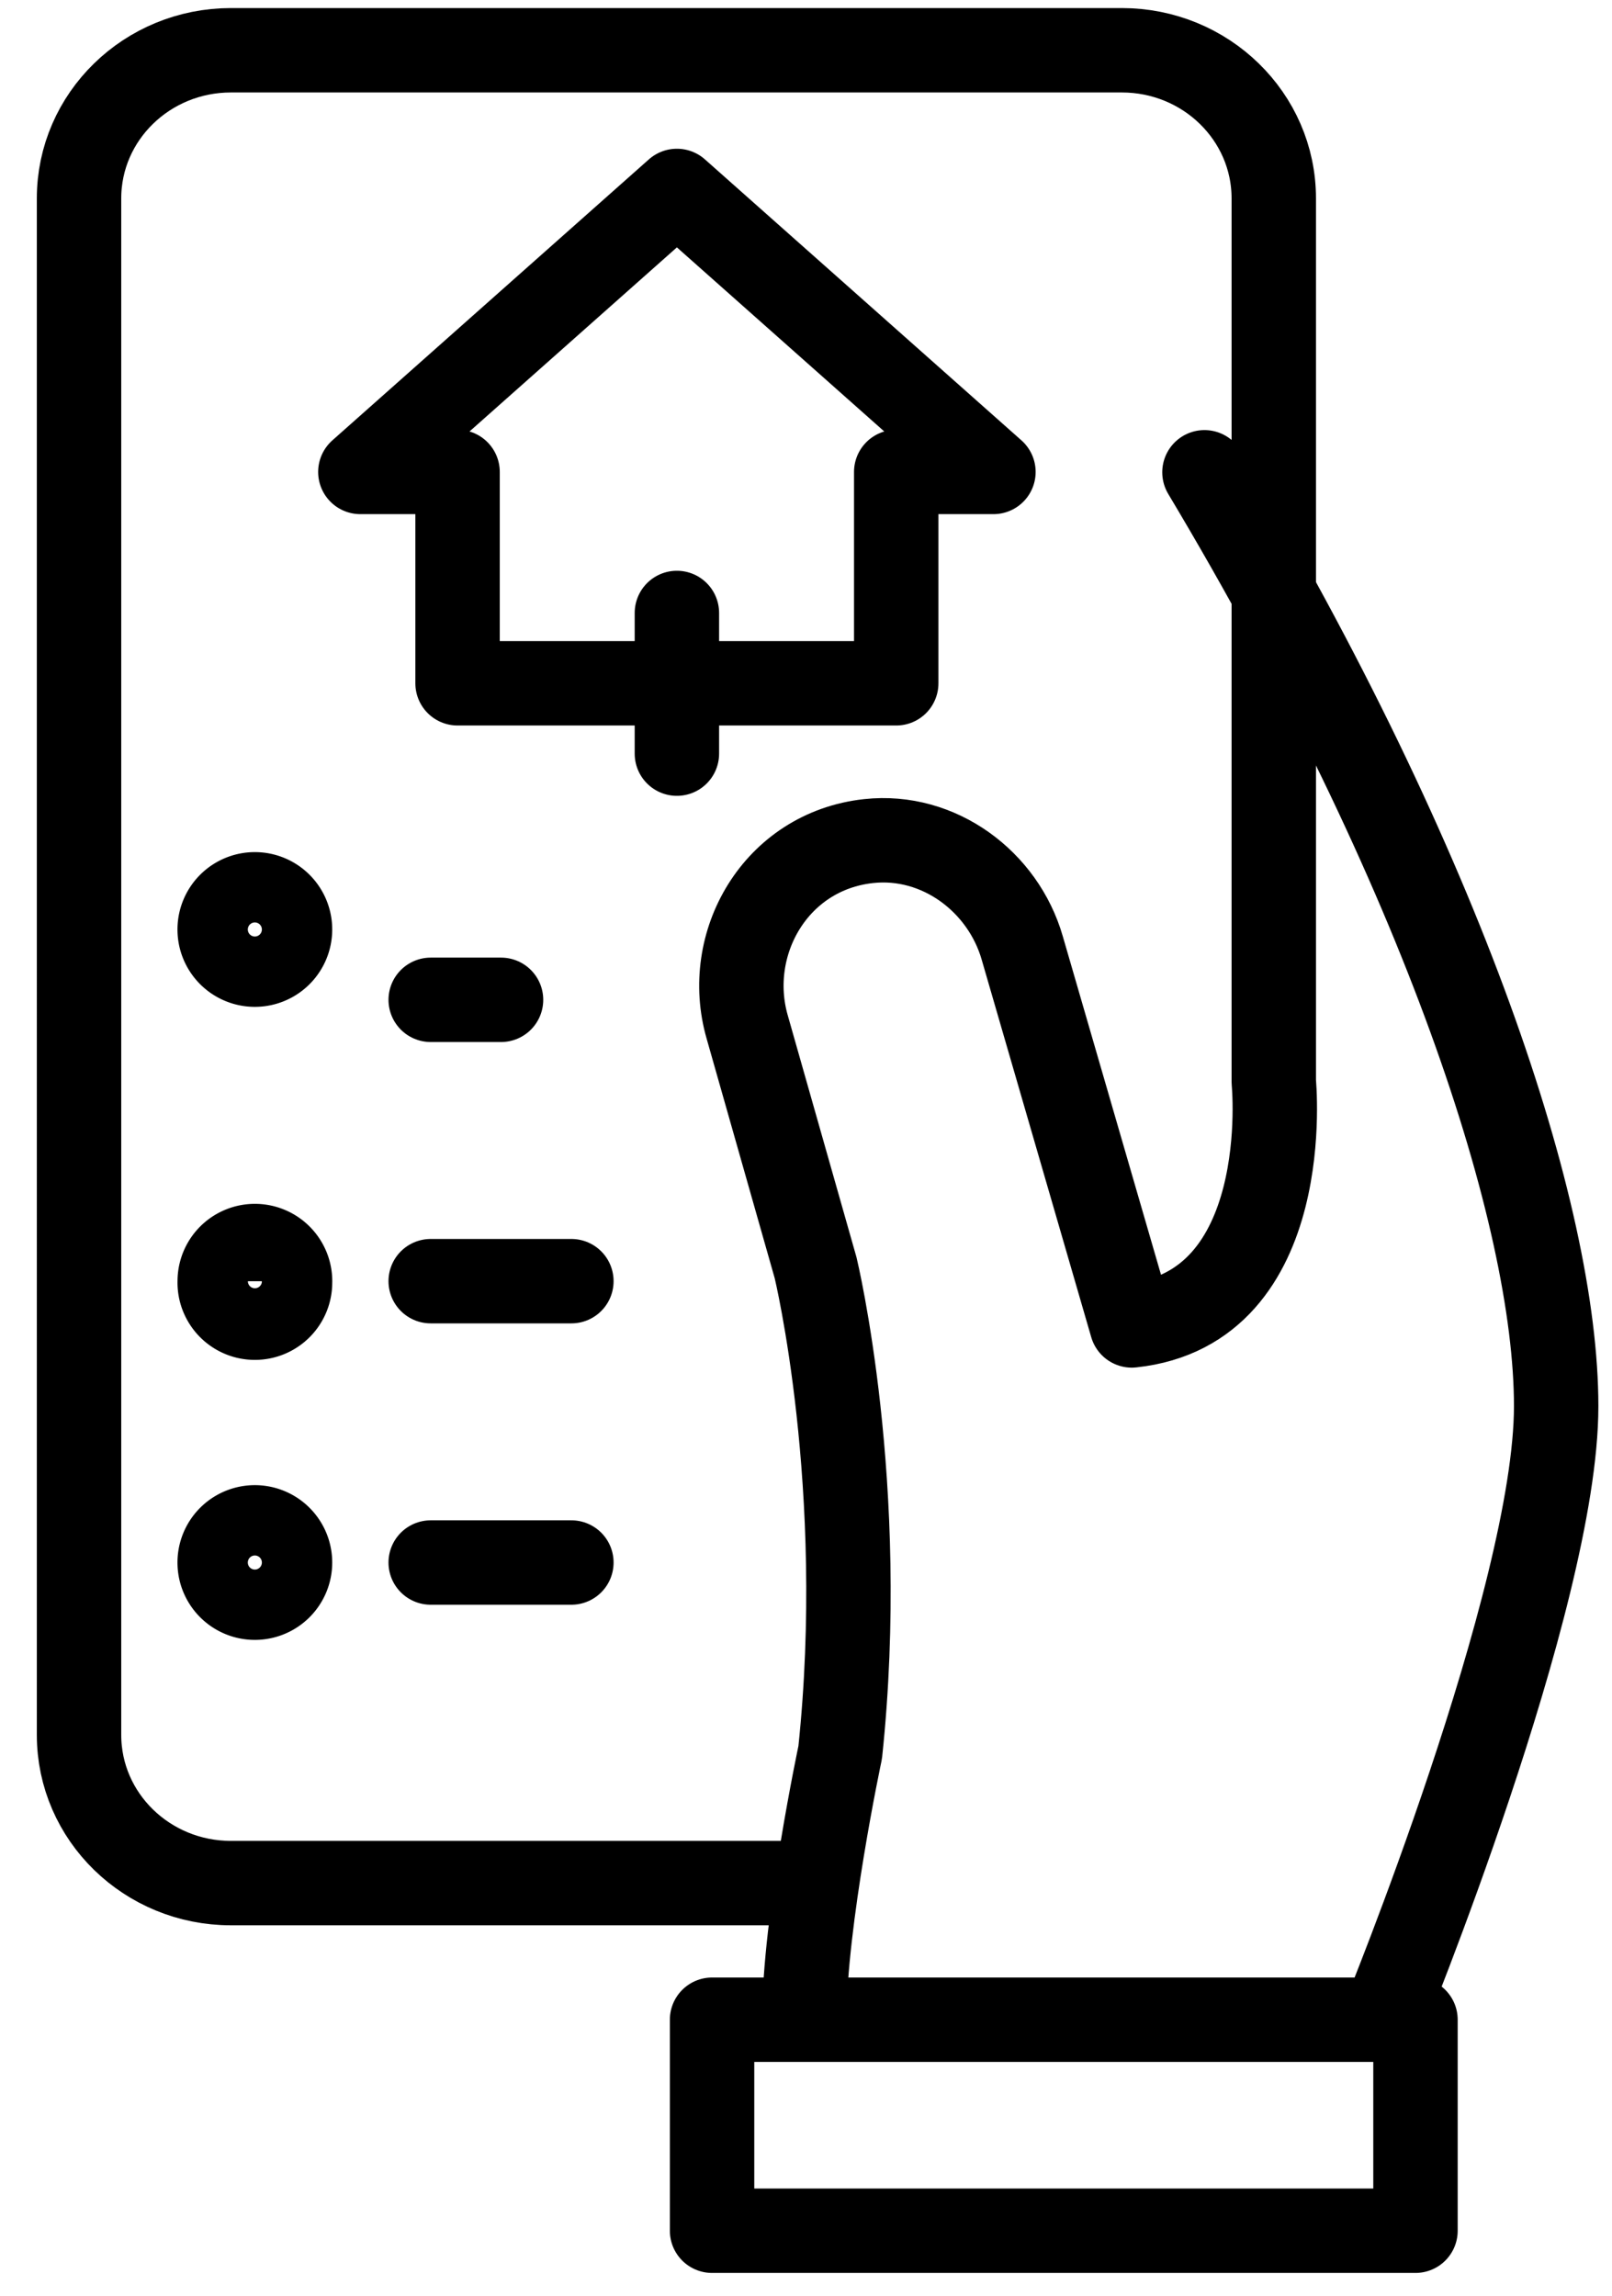 <svg width="33" height="47" xmlns="http://www.w3.org/2000/svg"><defs><path id="prefix__a" d="M.617 38.424h26.638V.029H.617z"/></defs><g fill="none" fill-rule="evenodd"><path d="M28.316 41.349s3.541-8.64 3.541-12.56c0-3.918-2.313-10.946-7.2-19.12" stroke="currentColor" stroke-width="1.728" stroke-linecap="round" stroke-linejoin="round"/><path d="M16.35 38.552H4.728c-1.718 0-3.11-1.358-3.11-3.033V4.061c0-1.674 1.392-3.032 3.11-3.032h18.237c1.719 0 3.111 1.358 3.111 3.032v18.086s.46 4.631-2.907 4.988l-2.243-7.73c-.391-1.356-1.705-2.342-3.143-2.186-1.906.206-2.98 2.098-2.486 3.809l1.4 4.928s1.079 4.465.503 9.92c0 0-.735 3.453-.735 5.473M14.577 45.669h14.4v-4.32h-14.4z" stroke="currentColor" stroke-width="1.728" stroke-linecap="round" stroke-linejoin="round"/><path stroke="currentColor" stroke-width="1.728" stroke-linecap="round" stroke-linejoin="round" d="M20.337 9.662l-6.48-5.753-6.48 5.753h1.99v4.327h8.98V9.662zM13.857 15.429v-2.88M8.817 20.469h1.44M8.817 26.229h2.88M8.817 31.989h2.88"/><path d="M5.937 19.029a.72.72 0 11-1.44 0 .72.72 0 011.44 0"/><path d="M5.937 19.029a.72.72 0 11-1.44 0 .72.72 0 011.44 0z" stroke="currentColor" stroke-width="1.728" stroke-linecap="round" stroke-linejoin="round"/><path d="M5.937 26.23a.72.72 0 11-1.439 0 .72.72 0 011.44 0"/><path d="M5.937 26.23a.72.72 0 11-1.439 0 .72.72 0 011.44 0z" stroke="currentColor" stroke-width="1.728" stroke-linecap="round" stroke-linejoin="round"/><path d="M5.937 31.989a.72.72 0 11-1.44 0 .72.72 0 011.44 0"/><path d="M5.937 31.989a.72.72 0 11-1.44 0 .72.72 0 011.44 0z" stroke="currentColor" stroke-width="1.728" stroke-linecap="round" stroke-linejoin="round"/></g></svg>

